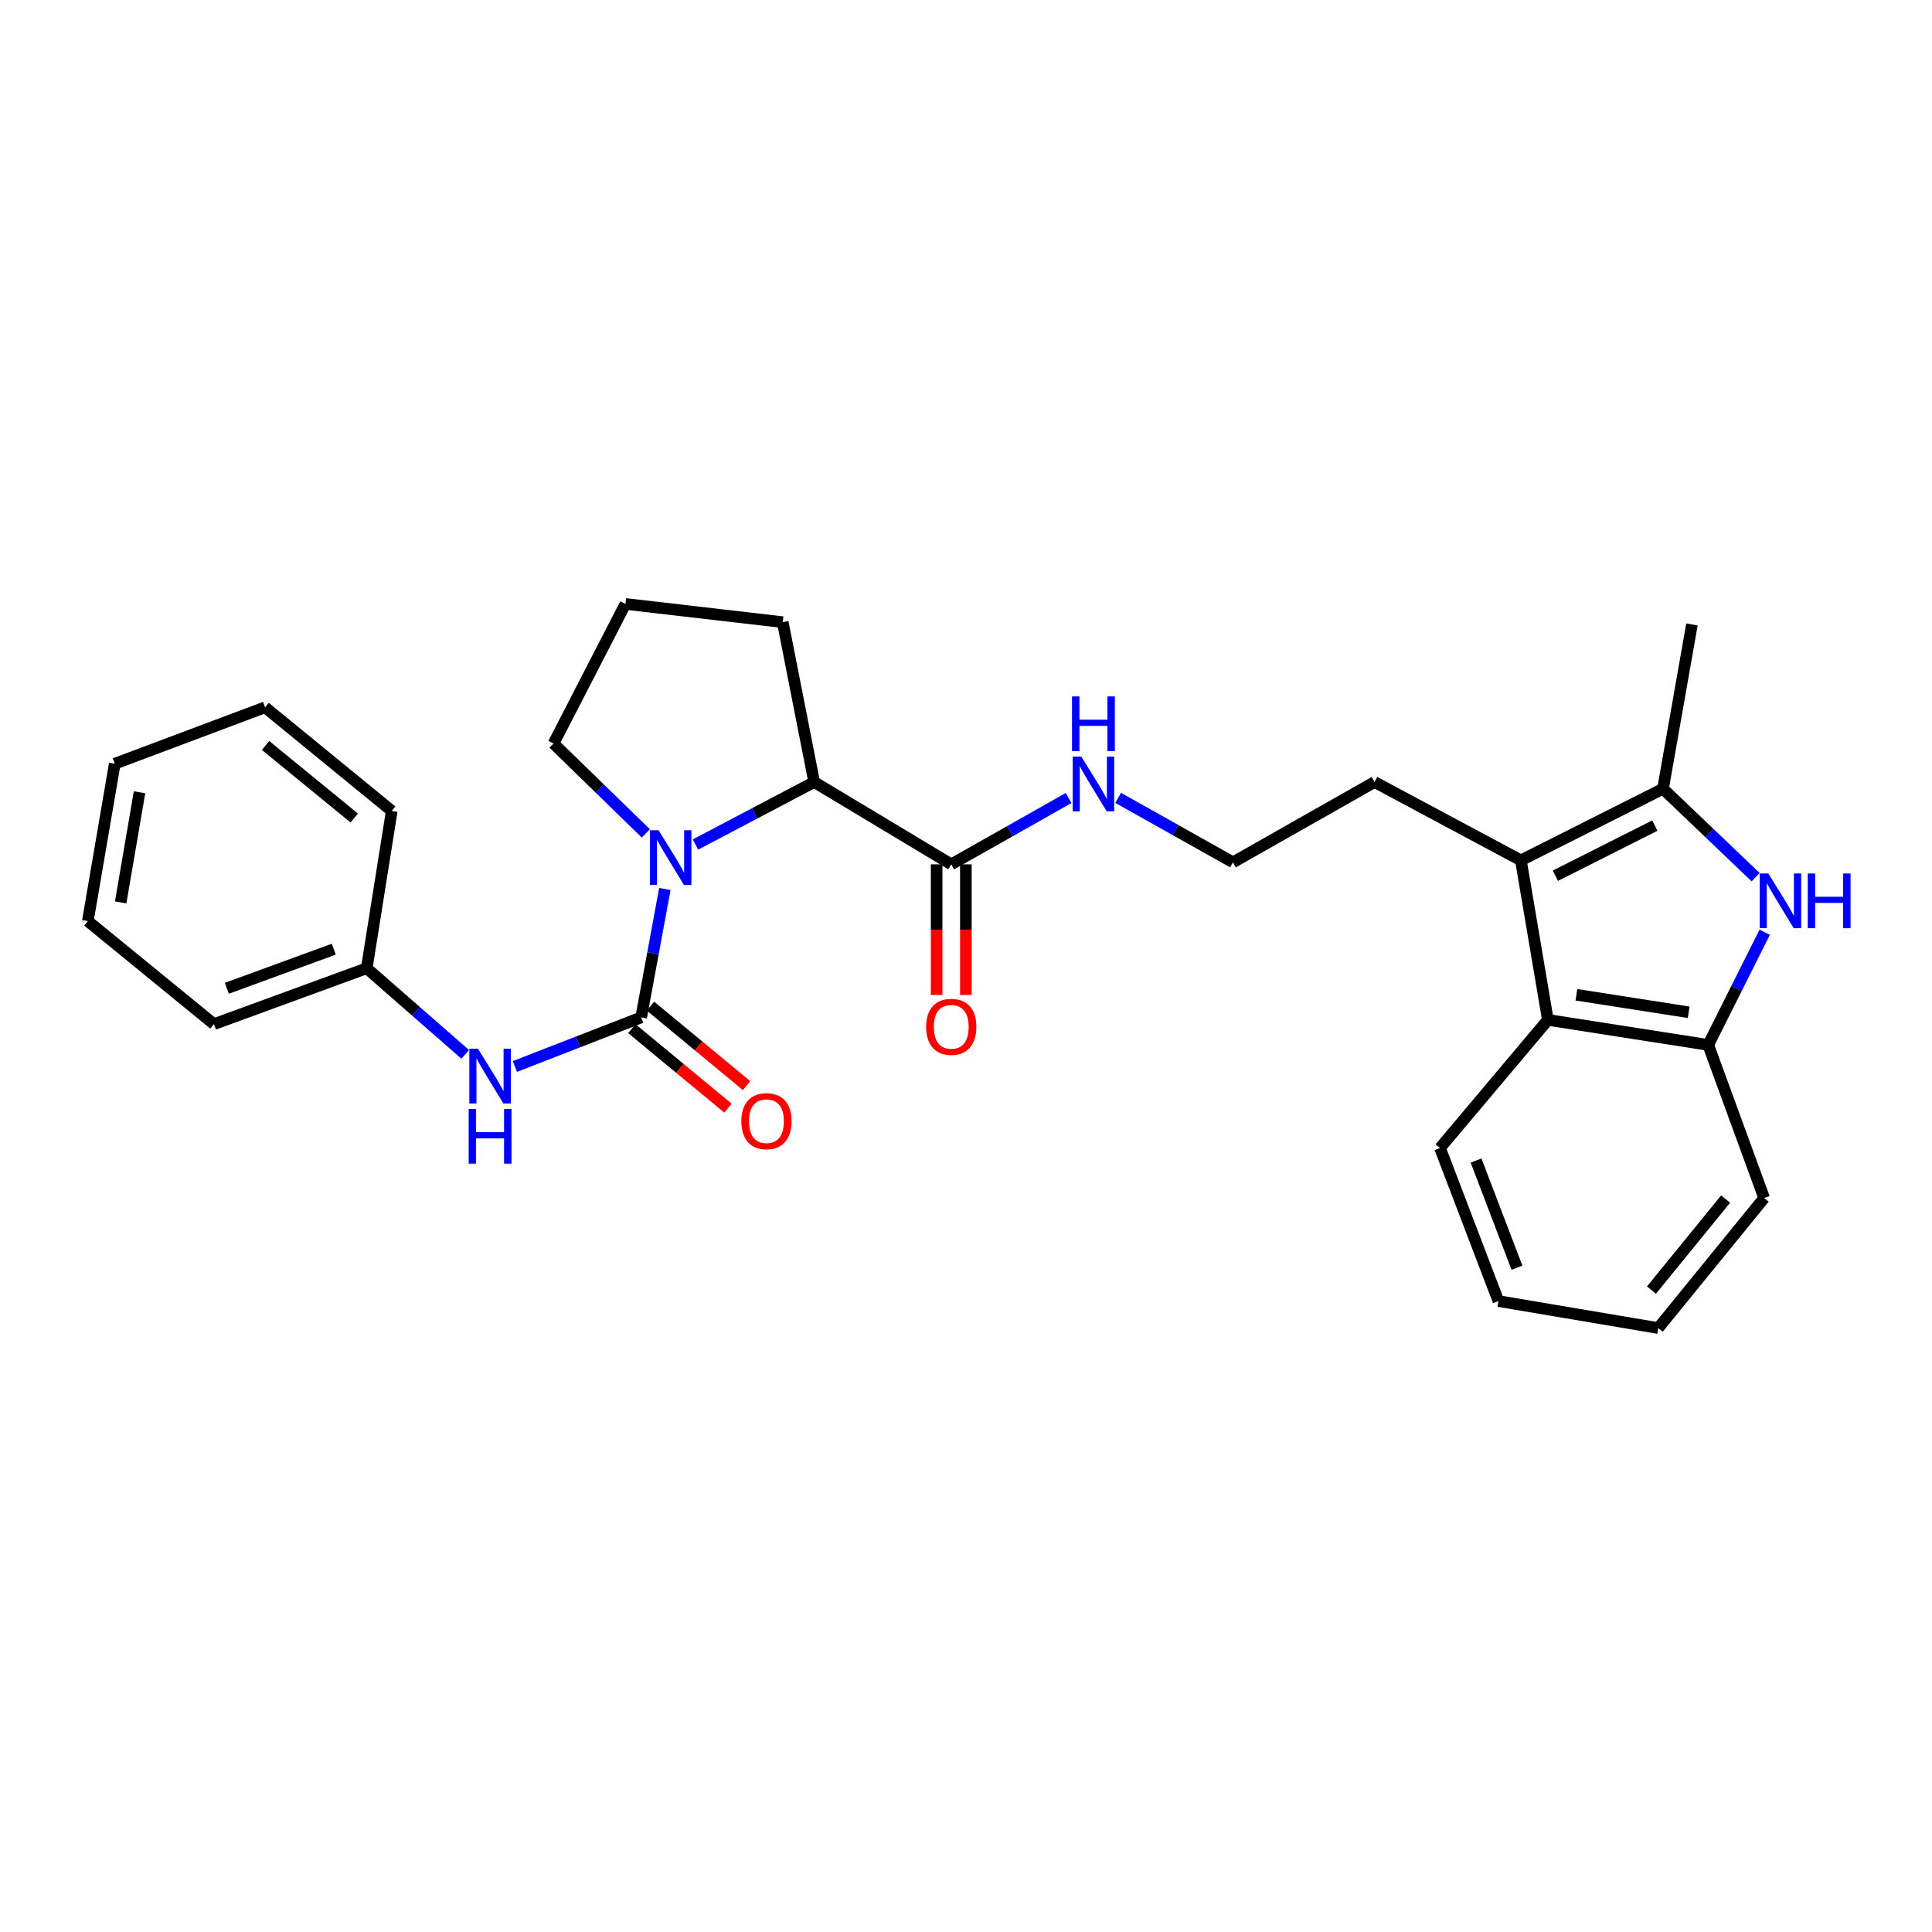 <?xml version='1.0' encoding='iso-8859-1'?>
<svg version='1.1' baseProfile='full'
              xmlns='http://www.w3.org/2000/svg'
                      xmlns:rdkit='http://www.rdkit.org/xml'
                      xmlns:xlink='http://www.w3.org/1999/xlink'
                  xml:space='preserve'
width='1000px' height='1000px' viewBox='0 0 1000 1000'>
<!-- END OF HEADER -->
<rect style='opacity:1.0;fill:#FFFFFF;stroke:none' width='1000' height='1000' x='0' y='0'> </rect>
<path class='bond-0' d='M 331.866,526.599 L 337.996,493.374' style='fill:none;fill-rule:evenodd;stroke:#000000;stroke-width:6px;stroke-linecap:butt;stroke-linejoin:miter;stroke-opacity:1' />
<path class='bond-0' d='M 337.996,493.374 L 344.127,460.149' style='fill:none;fill-rule:evenodd;stroke:#0000FF;stroke-width:6px;stroke-linecap:butt;stroke-linejoin:miter;stroke-opacity:1' />
<path class='bond-7' d='M 331.866,526.599 L 299.185,539.299' style='fill:none;fill-rule:evenodd;stroke:#000000;stroke-width:6px;stroke-linecap:butt;stroke-linejoin:miter;stroke-opacity:1' />
<path class='bond-7' d='M 299.185,539.299 L 266.503,551.999' style='fill:none;fill-rule:evenodd;stroke:#0000FF;stroke-width:6px;stroke-linecap:butt;stroke-linejoin:miter;stroke-opacity:1' />
<path class='bond-9' d='M 327.045,532.427 L 351.916,553.001' style='fill:none;fill-rule:evenodd;stroke:#000000;stroke-width:6px;stroke-linecap:butt;stroke-linejoin:miter;stroke-opacity:1' />
<path class='bond-9' d='M 351.916,553.001 L 376.787,573.576' style='fill:none;fill-rule:evenodd;stroke:#FF0000;stroke-width:6px;stroke-linecap:butt;stroke-linejoin:miter;stroke-opacity:1' />
<path class='bond-9' d='M 336.687,520.771 L 361.558,541.345' style='fill:none;fill-rule:evenodd;stroke:#000000;stroke-width:6px;stroke-linecap:butt;stroke-linejoin:miter;stroke-opacity:1' />
<path class='bond-9' d='M 361.558,541.345 L 386.429,561.92' style='fill:none;fill-rule:evenodd;stroke:#FF0000;stroke-width:6px;stroke-linecap:butt;stroke-linejoin:miter;stroke-opacity:1' />
<path class='bond-5' d='M 359.967,437.128 L 390.693,420.955' style='fill:none;fill-rule:evenodd;stroke:#0000FF;stroke-width:6px;stroke-linecap:butt;stroke-linejoin:miter;stroke-opacity:1' />
<path class='bond-5' d='M 390.693,420.955 L 421.42,404.782' style='fill:none;fill-rule:evenodd;stroke:#000000;stroke-width:6px;stroke-linecap:butt;stroke-linejoin:miter;stroke-opacity:1' />
<path class='bond-12' d='M 334.272,431.367 L 310.386,408.107' style='fill:none;fill-rule:evenodd;stroke:#0000FF;stroke-width:6px;stroke-linecap:butt;stroke-linejoin:miter;stroke-opacity:1' />
<path class='bond-12' d='M 310.386,408.107 L 286.501,384.847' style='fill:none;fill-rule:evenodd;stroke:#000000;stroke-width:6px;stroke-linecap:butt;stroke-linejoin:miter;stroke-opacity:1' />
<path class='bond-1' d='M 908.707,454.016 L 884.742,431.139' style='fill:none;fill-rule:evenodd;stroke:#0000FF;stroke-width:6px;stroke-linecap:butt;stroke-linejoin:miter;stroke-opacity:1' />
<path class='bond-1' d='M 884.742,431.139 L 860.777,408.261' style='fill:none;fill-rule:evenodd;stroke:#000000;stroke-width:6px;stroke-linecap:butt;stroke-linejoin:miter;stroke-opacity:1' />
<path class='bond-30' d='M 913.405,482.52 L 898.79,511.682' style='fill:none;fill-rule:evenodd;stroke:#0000FF;stroke-width:6px;stroke-linecap:butt;stroke-linejoin:miter;stroke-opacity:1' />
<path class='bond-30' d='M 898.79,511.682 L 884.174,540.844' style='fill:none;fill-rule:evenodd;stroke:#000000;stroke-width:6px;stroke-linecap:butt;stroke-linejoin:miter;stroke-opacity:1' />
<path class='bond-2' d='M 860.777,408.261 L 787.216,445.323' style='fill:none;fill-rule:evenodd;stroke:#000000;stroke-width:6px;stroke-linecap:butt;stroke-linejoin:miter;stroke-opacity:1' />
<path class='bond-2' d='M 856.549,427.33 L 805.057,453.273' style='fill:none;fill-rule:evenodd;stroke:#000000;stroke-width:6px;stroke-linecap:butt;stroke-linejoin:miter;stroke-opacity:1' />
<path class='bond-15' d='M 860.777,408.261 L 875.753,323.212' style='fill:none;fill-rule:evenodd;stroke:#000000;stroke-width:6px;stroke-linecap:butt;stroke-linejoin:miter;stroke-opacity:1' />
<path class='bond-3' d='M 787.216,445.323 L 711.462,404.782' style='fill:none;fill-rule:evenodd;stroke:#000000;stroke-width:6px;stroke-linecap:butt;stroke-linejoin:miter;stroke-opacity:1' />
<path class='bond-4' d='M 787.216,445.323 L 801.175,527.902' style='fill:none;fill-rule:evenodd;stroke:#000000;stroke-width:6px;stroke-linecap:butt;stroke-linejoin:miter;stroke-opacity:1' />
<path class='bond-6' d='M 801.175,527.902 L 884.174,540.844' style='fill:none;fill-rule:evenodd;stroke:#000000;stroke-width:6px;stroke-linecap:butt;stroke-linejoin:miter;stroke-opacity:1' />
<path class='bond-6' d='M 815.956,514.896 L 874.055,523.956' style='fill:none;fill-rule:evenodd;stroke:#000000;stroke-width:6px;stroke-linecap:butt;stroke-linejoin:miter;stroke-opacity:1' />
<path class='bond-18' d='M 801.175,527.902 L 745.338,594.21' style='fill:none;fill-rule:evenodd;stroke:#000000;stroke-width:6px;stroke-linecap:butt;stroke-linejoin:miter;stroke-opacity:1' />
<path class='bond-8' d='M 421.42,404.782 L 492.367,447.382' style='fill:none;fill-rule:evenodd;stroke:#000000;stroke-width:6px;stroke-linecap:butt;stroke-linejoin:miter;stroke-opacity:1' />
<path class='bond-17' d='M 421.42,404.782 L 405.149,322.027' style='fill:none;fill-rule:evenodd;stroke:#000000;stroke-width:6px;stroke-linecap:butt;stroke-linejoin:miter;stroke-opacity:1' />
<path class='bond-19' d='M 884.174,540.844 L 913.126,620.094' style='fill:none;fill-rule:evenodd;stroke:#000000;stroke-width:6px;stroke-linecap:butt;stroke-linejoin:miter;stroke-opacity:1' />
<path class='bond-13' d='M 240.805,545.743 L 215.313,523.451' style='fill:none;fill-rule:evenodd;stroke:#0000FF;stroke-width:6px;stroke-linecap:butt;stroke-linejoin:miter;stroke-opacity:1' />
<path class='bond-13' d='M 215.313,523.451 L 189.82,501.16' style='fill:none;fill-rule:evenodd;stroke:#000000;stroke-width:6px;stroke-linecap:butt;stroke-linejoin:miter;stroke-opacity:1' />
<path class='bond-10' d='M 484.803,447.382 L 484.803,481.184' style='fill:none;fill-rule:evenodd;stroke:#000000;stroke-width:6px;stroke-linecap:butt;stroke-linejoin:miter;stroke-opacity:1' />
<path class='bond-10' d='M 484.803,481.184 L 484.803,514.985' style='fill:none;fill-rule:evenodd;stroke:#FF0000;stroke-width:6px;stroke-linecap:butt;stroke-linejoin:miter;stroke-opacity:1' />
<path class='bond-10' d='M 499.931,447.382 L 499.931,481.184' style='fill:none;fill-rule:evenodd;stroke:#000000;stroke-width:6px;stroke-linecap:butt;stroke-linejoin:miter;stroke-opacity:1' />
<path class='bond-10' d='M 499.931,481.184 L 499.931,514.985' style='fill:none;fill-rule:evenodd;stroke:#FF0000;stroke-width:6px;stroke-linecap:butt;stroke-linejoin:miter;stroke-opacity:1' />
<path class='bond-11' d='M 492.367,447.382 L 522.734,430.215' style='fill:none;fill-rule:evenodd;stroke:#000000;stroke-width:6px;stroke-linecap:butt;stroke-linejoin:miter;stroke-opacity:1' />
<path class='bond-11' d='M 522.734,430.215 L 553.1,413.048' style='fill:none;fill-rule:evenodd;stroke:#0000FF;stroke-width:6px;stroke-linecap:butt;stroke-linejoin:miter;stroke-opacity:1' />
<path class='bond-16' d='M 578.764,412.975 L 608.475,429.657' style='fill:none;fill-rule:evenodd;stroke:#0000FF;stroke-width:6px;stroke-linecap:butt;stroke-linejoin:miter;stroke-opacity:1' />
<path class='bond-16' d='M 608.475,429.657 L 638.186,446.34' style='fill:none;fill-rule:evenodd;stroke:#000000;stroke-width:6px;stroke-linecap:butt;stroke-linejoin:miter;stroke-opacity:1' />
<path class='bond-20' d='M 286.501,384.847 L 323.722,312.597' style='fill:none;fill-rule:evenodd;stroke:#000000;stroke-width:6px;stroke-linecap:butt;stroke-linejoin:miter;stroke-opacity:1' />
<path class='bond-21' d='M 189.82,501.16 L 110.737,530.087' style='fill:none;fill-rule:evenodd;stroke:#000000;stroke-width:6px;stroke-linecap:butt;stroke-linejoin:miter;stroke-opacity:1' />
<path class='bond-21' d='M 172.761,491.292 L 117.403,511.541' style='fill:none;fill-rule:evenodd;stroke:#000000;stroke-width:6px;stroke-linecap:butt;stroke-linejoin:miter;stroke-opacity:1' />
<path class='bond-22' d='M 189.82,501.16 L 202.771,419.741' style='fill:none;fill-rule:evenodd;stroke:#000000;stroke-width:6px;stroke-linecap:butt;stroke-linejoin:miter;stroke-opacity:1' />
<path class='bond-14' d='M 711.462,404.782 L 638.186,446.34' style='fill:none;fill-rule:evenodd;stroke:#000000;stroke-width:6px;stroke-linecap:butt;stroke-linejoin:miter;stroke-opacity:1' />
<path class='bond-28' d='M 405.149,322.027 L 323.722,312.597' style='fill:none;fill-rule:evenodd;stroke:#000000;stroke-width:6px;stroke-linecap:butt;stroke-linejoin:miter;stroke-opacity:1' />
<path class='bond-23' d='M 745.338,594.21 L 775.585,673.435' style='fill:none;fill-rule:evenodd;stroke:#000000;stroke-width:6px;stroke-linecap:butt;stroke-linejoin:miter;stroke-opacity:1' />
<path class='bond-23' d='M 764.008,600.698 L 785.18,656.156' style='fill:none;fill-rule:evenodd;stroke:#000000;stroke-width:6px;stroke-linecap:butt;stroke-linejoin:miter;stroke-opacity:1' />
<path class='bond-31' d='M 913.126,620.094 L 858.306,687.403' style='fill:none;fill-rule:evenodd;stroke:#000000;stroke-width:6px;stroke-linecap:butt;stroke-linejoin:miter;stroke-opacity:1' />
<path class='bond-31' d='M 893.174,620.638 L 854.8,667.753' style='fill:none;fill-rule:evenodd;stroke:#000000;stroke-width:6px;stroke-linecap:butt;stroke-linejoin:miter;stroke-opacity:1' />
<path class='bond-26' d='M 110.737,530.087 L 45.455,476.746' style='fill:none;fill-rule:evenodd;stroke:#000000;stroke-width:6px;stroke-linecap:butt;stroke-linejoin:miter;stroke-opacity:1' />
<path class='bond-25' d='M 202.771,419.741 L 137.202,366.098' style='fill:none;fill-rule:evenodd;stroke:#000000;stroke-width:6px;stroke-linecap:butt;stroke-linejoin:miter;stroke-opacity:1' />
<path class='bond-25' d='M 183.357,423.403 L 137.458,385.852' style='fill:none;fill-rule:evenodd;stroke:#000000;stroke-width:6px;stroke-linecap:butt;stroke-linejoin:miter;stroke-opacity:1' />
<path class='bond-24' d='M 775.585,673.435 L 858.306,687.403' style='fill:none;fill-rule:evenodd;stroke:#000000;stroke-width:6px;stroke-linecap:butt;stroke-linejoin:miter;stroke-opacity:1' />
<path class='bond-27' d='M 137.202,366.098 L 59.405,395.31' style='fill:none;fill-rule:evenodd;stroke:#000000;stroke-width:6px;stroke-linecap:butt;stroke-linejoin:miter;stroke-opacity:1' />
<path class='bond-29' d='M 45.455,476.746 L 59.405,395.31' style='fill:none;fill-rule:evenodd;stroke:#000000;stroke-width:6px;stroke-linecap:butt;stroke-linejoin:miter;stroke-opacity:1' />
<path class='bond-29' d='M 62.457,467.085 L 72.223,410.08' style='fill:none;fill-rule:evenodd;stroke:#000000;stroke-width:6px;stroke-linecap:butt;stroke-linejoin:miter;stroke-opacity:1' />
<path  class='atom-1' d='M 340.868 429.726
L 350.148 444.726
Q 351.068 446.206, 352.548 448.886
Q 354.028 451.566, 354.108 451.726
L 354.108 429.726
L 357.868 429.726
L 357.868 458.046
L 353.988 458.046
L 344.028 441.646
Q 342.868 439.726, 341.628 437.526
Q 340.428 435.326, 340.068 434.646
L 340.068 458.046
L 336.388 458.046
L 336.388 429.726
L 340.868 429.726
' fill='#0000FF'/>
<path  class='atom-2' d='M 915.287 452.114
L 924.567 467.114
Q 925.487 468.594, 926.967 471.274
Q 928.447 473.954, 928.527 474.114
L 928.527 452.114
L 932.287 452.114
L 932.287 480.434
L 928.407 480.434
L 918.447 464.034
Q 917.287 462.114, 916.047 459.914
Q 914.847 457.714, 914.487 457.034
L 914.487 480.434
L 910.807 480.434
L 910.807 452.114
L 915.287 452.114
' fill='#0000FF'/>
<path  class='atom-2' d='M 935.687 452.114
L 939.527 452.114
L 939.527 464.154
L 954.007 464.154
L 954.007 452.114
L 957.847 452.114
L 957.847 480.434
L 954.007 480.434
L 954.007 467.354
L 939.527 467.354
L 939.527 480.434
L 935.687 480.434
L 935.687 452.114
' fill='#0000FF'/>
<path  class='atom-8' d='M 247.406 542.828
L 256.686 557.828
Q 257.606 559.308, 259.086 561.988
Q 260.566 564.668, 260.646 564.828
L 260.646 542.828
L 264.406 542.828
L 264.406 571.148
L 260.526 571.148
L 250.566 554.748
Q 249.406 552.828, 248.166 550.628
Q 246.966 548.428, 246.606 547.748
L 246.606 571.148
L 242.926 571.148
L 242.926 542.828
L 247.406 542.828
' fill='#0000FF'/>
<path  class='atom-8' d='M 242.586 573.98
L 246.426 573.98
L 246.426 586.02
L 260.906 586.02
L 260.906 573.98
L 264.746 573.98
L 264.746 602.3
L 260.906 602.3
L 260.906 589.22
L 246.426 589.22
L 246.426 602.3
L 242.586 602.3
L 242.586 573.98
' fill='#0000FF'/>
<path  class='atom-10' d='M 383.712 580.322
Q 383.712 573.522, 387.072 569.722
Q 390.432 565.922, 396.712 565.922
Q 402.992 565.922, 406.352 569.722
Q 409.712 573.522, 409.712 580.322
Q 409.712 587.202, 406.312 591.122
Q 402.912 595.002, 396.712 595.002
Q 390.472 595.002, 387.072 591.122
Q 383.712 587.242, 383.712 580.322
M 396.712 591.802
Q 401.032 591.802, 403.352 588.922
Q 405.712 586.002, 405.712 580.322
Q 405.712 574.762, 403.352 571.962
Q 401.032 569.122, 396.712 569.122
Q 392.392 569.122, 390.032 571.922
Q 387.712 574.722, 387.712 580.322
Q 387.712 586.042, 390.032 588.922
Q 392.392 591.802, 396.712 591.802
' fill='#FF0000'/>
<path  class='atom-11' d='M 479.367 531.486
Q 479.367 524.686, 482.727 520.886
Q 486.087 517.086, 492.367 517.086
Q 498.647 517.086, 502.007 520.886
Q 505.367 524.686, 505.367 531.486
Q 505.367 538.366, 501.967 542.286
Q 498.567 546.166, 492.367 546.166
Q 486.127 546.166, 482.727 542.286
Q 479.367 538.406, 479.367 531.486
M 492.367 542.966
Q 496.687 542.966, 499.007 540.086
Q 501.367 537.166, 501.367 531.486
Q 501.367 525.926, 499.007 523.126
Q 496.687 520.286, 492.367 520.286
Q 488.047 520.286, 485.687 523.086
Q 483.367 525.886, 483.367 531.486
Q 483.367 537.206, 485.687 540.086
Q 488.047 542.966, 492.367 542.966
' fill='#FF0000'/>
<path  class='atom-12' d='M 559.693 391.622
L 568.973 406.622
Q 569.893 408.102, 571.373 410.782
Q 572.853 413.462, 572.933 413.622
L 572.933 391.622
L 576.693 391.622
L 576.693 419.942
L 572.813 419.942
L 562.853 403.542
Q 561.693 401.622, 560.453 399.422
Q 559.253 397.222, 558.893 396.542
L 558.893 419.942
L 555.213 419.942
L 555.213 391.622
L 559.693 391.622
' fill='#0000FF'/>
<path  class='atom-12' d='M 554.873 360.47
L 558.713 360.47
L 558.713 372.51
L 573.193 372.51
L 573.193 360.47
L 577.033 360.47
L 577.033 388.79
L 573.193 388.79
L 573.193 375.71
L 558.713 375.71
L 558.713 388.79
L 554.873 388.79
L 554.873 360.47
' fill='#0000FF'/>
</svg>
